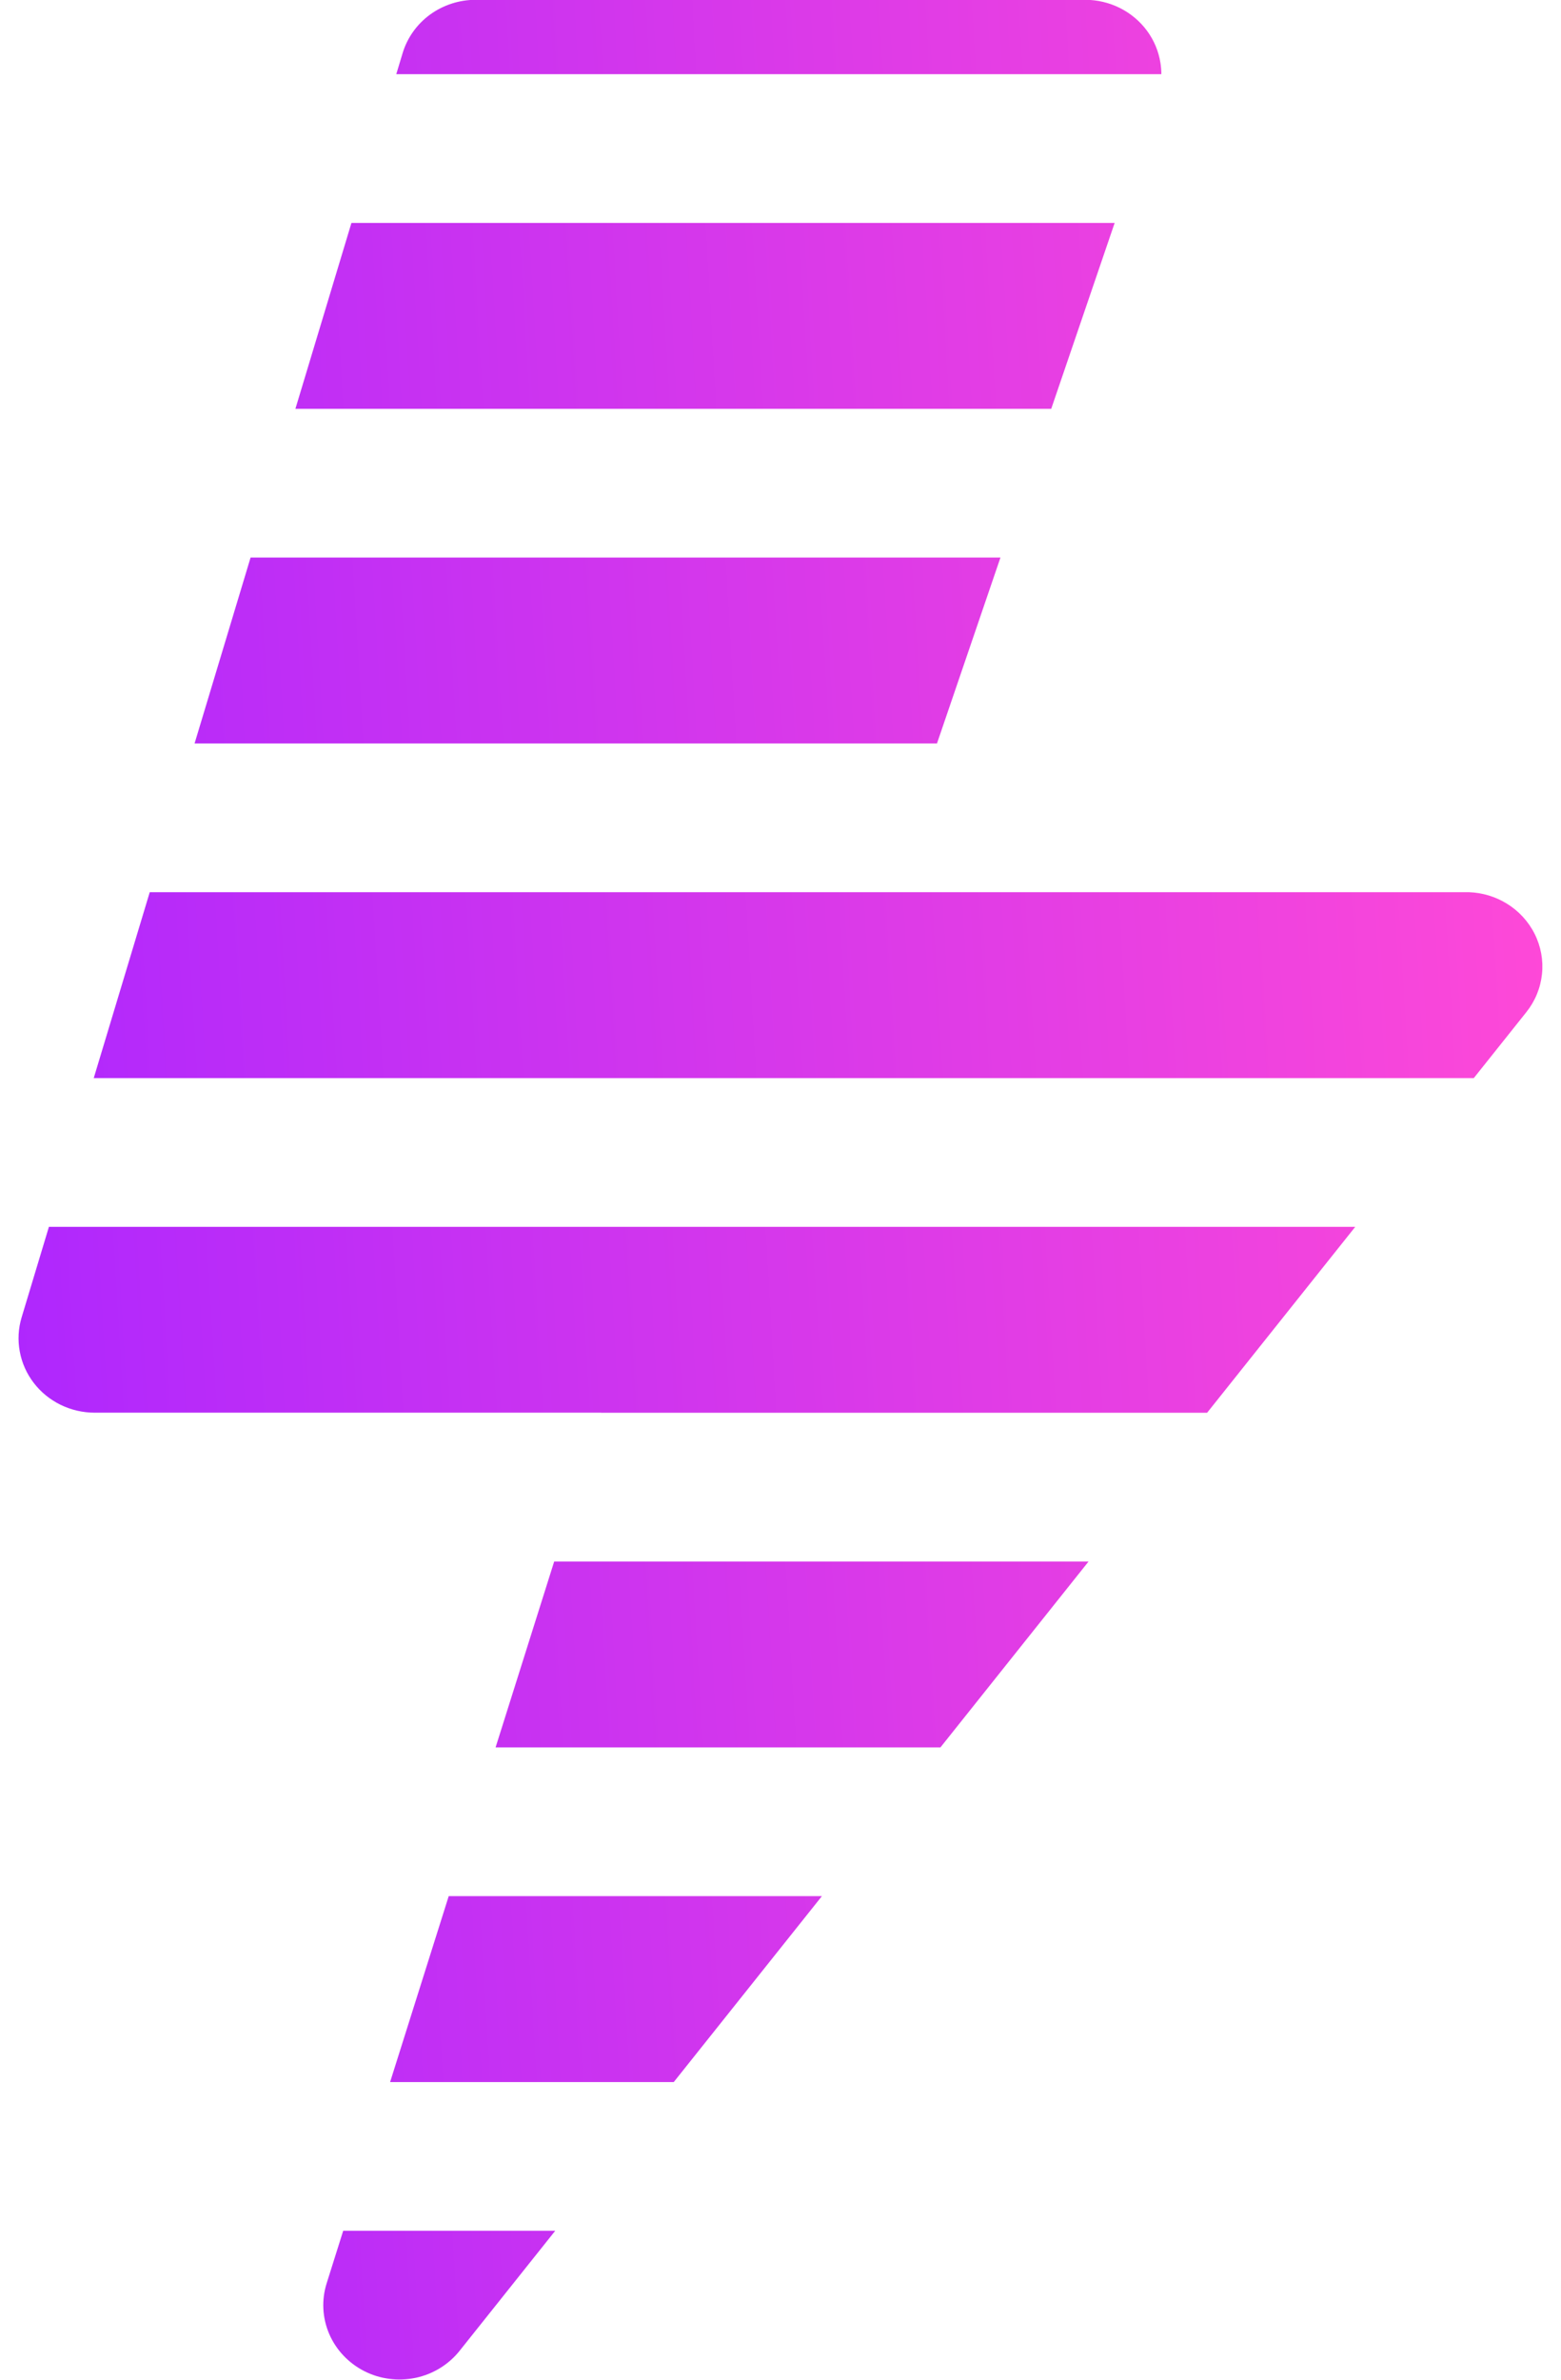 <svg
  width="42"
  height="64"
  viewBox="0 0 42 64"
  fill="none"
  xmlns="http://www.w3.org/2000/svg"
>
<path
    fill-rule="evenodd"
    clip-rule="evenodd"
    d="M10.832 1.431C10.957 1.016 11.216 0.652 11.57 0.393C11.925 0.135 12.356 -0.005 12.799 -0.005H29.198C29.523 -0.005 29.843 0.071 30.132 0.215C30.421 0.36 30.67 0.569 30.86 0.826C31.05 1.083 31.174 1.38 31.223 1.693C31.239 1.794 31.247 1.894 31.247 1.995H10.662L10.832 1.431ZM9.456 5.995L7.948 10.995H28.284L29.991 5.995H9.456ZM5.235 19.995L6.742 14.995H26.918L25.21 19.995H5.235ZM4.029 23.995L2.522 28.995H39.653L41.067 27.221C41.303 26.926 41.449 26.572 41.488 26.199C41.528 25.827 41.459 25.451 41.29 25.114C41.121 24.778 40.859 24.495 40.534 24.297C40.23 24.112 39.883 24.008 39.527 23.995H4.029ZM0.582 35.429L1.316 32.995H36.464L32.478 37.995H16.173L16.174 37.993H2.55C2.231 37.993 1.917 37.921 1.632 37.782C1.347 37.643 1.099 37.441 0.908 37.192C0.717 36.943 0.588 36.654 0.532 36.348C0.475 36.042 0.492 35.727 0.582 35.429ZM14.911 41.995L13.334 46.995H25.303L29.289 41.995H14.911ZM10.496 55.995L12.073 50.995H22.114L18.128 55.995H10.496ZM9.234 59.995L8.79 61.404C8.648 61.851 8.671 62.333 8.856 62.766C9.041 63.198 9.376 63.553 9.802 63.77C10.228 63.986 10.719 64.049 11.188 63.949C11.657 63.848 12.075 63.59 12.369 63.219L14.939 59.995H9.234Z"
    fill="url(#paint0_linear_3337_1566)"
  />
<defs>
<linearGradient
      id="paint0_linear_3337_1566"
      x1="0.499"
      y1="63.995"
      x2="44.233"
      y2="61.383"
      gradientUnits="userSpaceOnUse"
    >
<stop stop-color="#AC26FF" />
<stop offset="1" stop-color="#FF49D7" />
</linearGradient>
</defs>
</svg>
